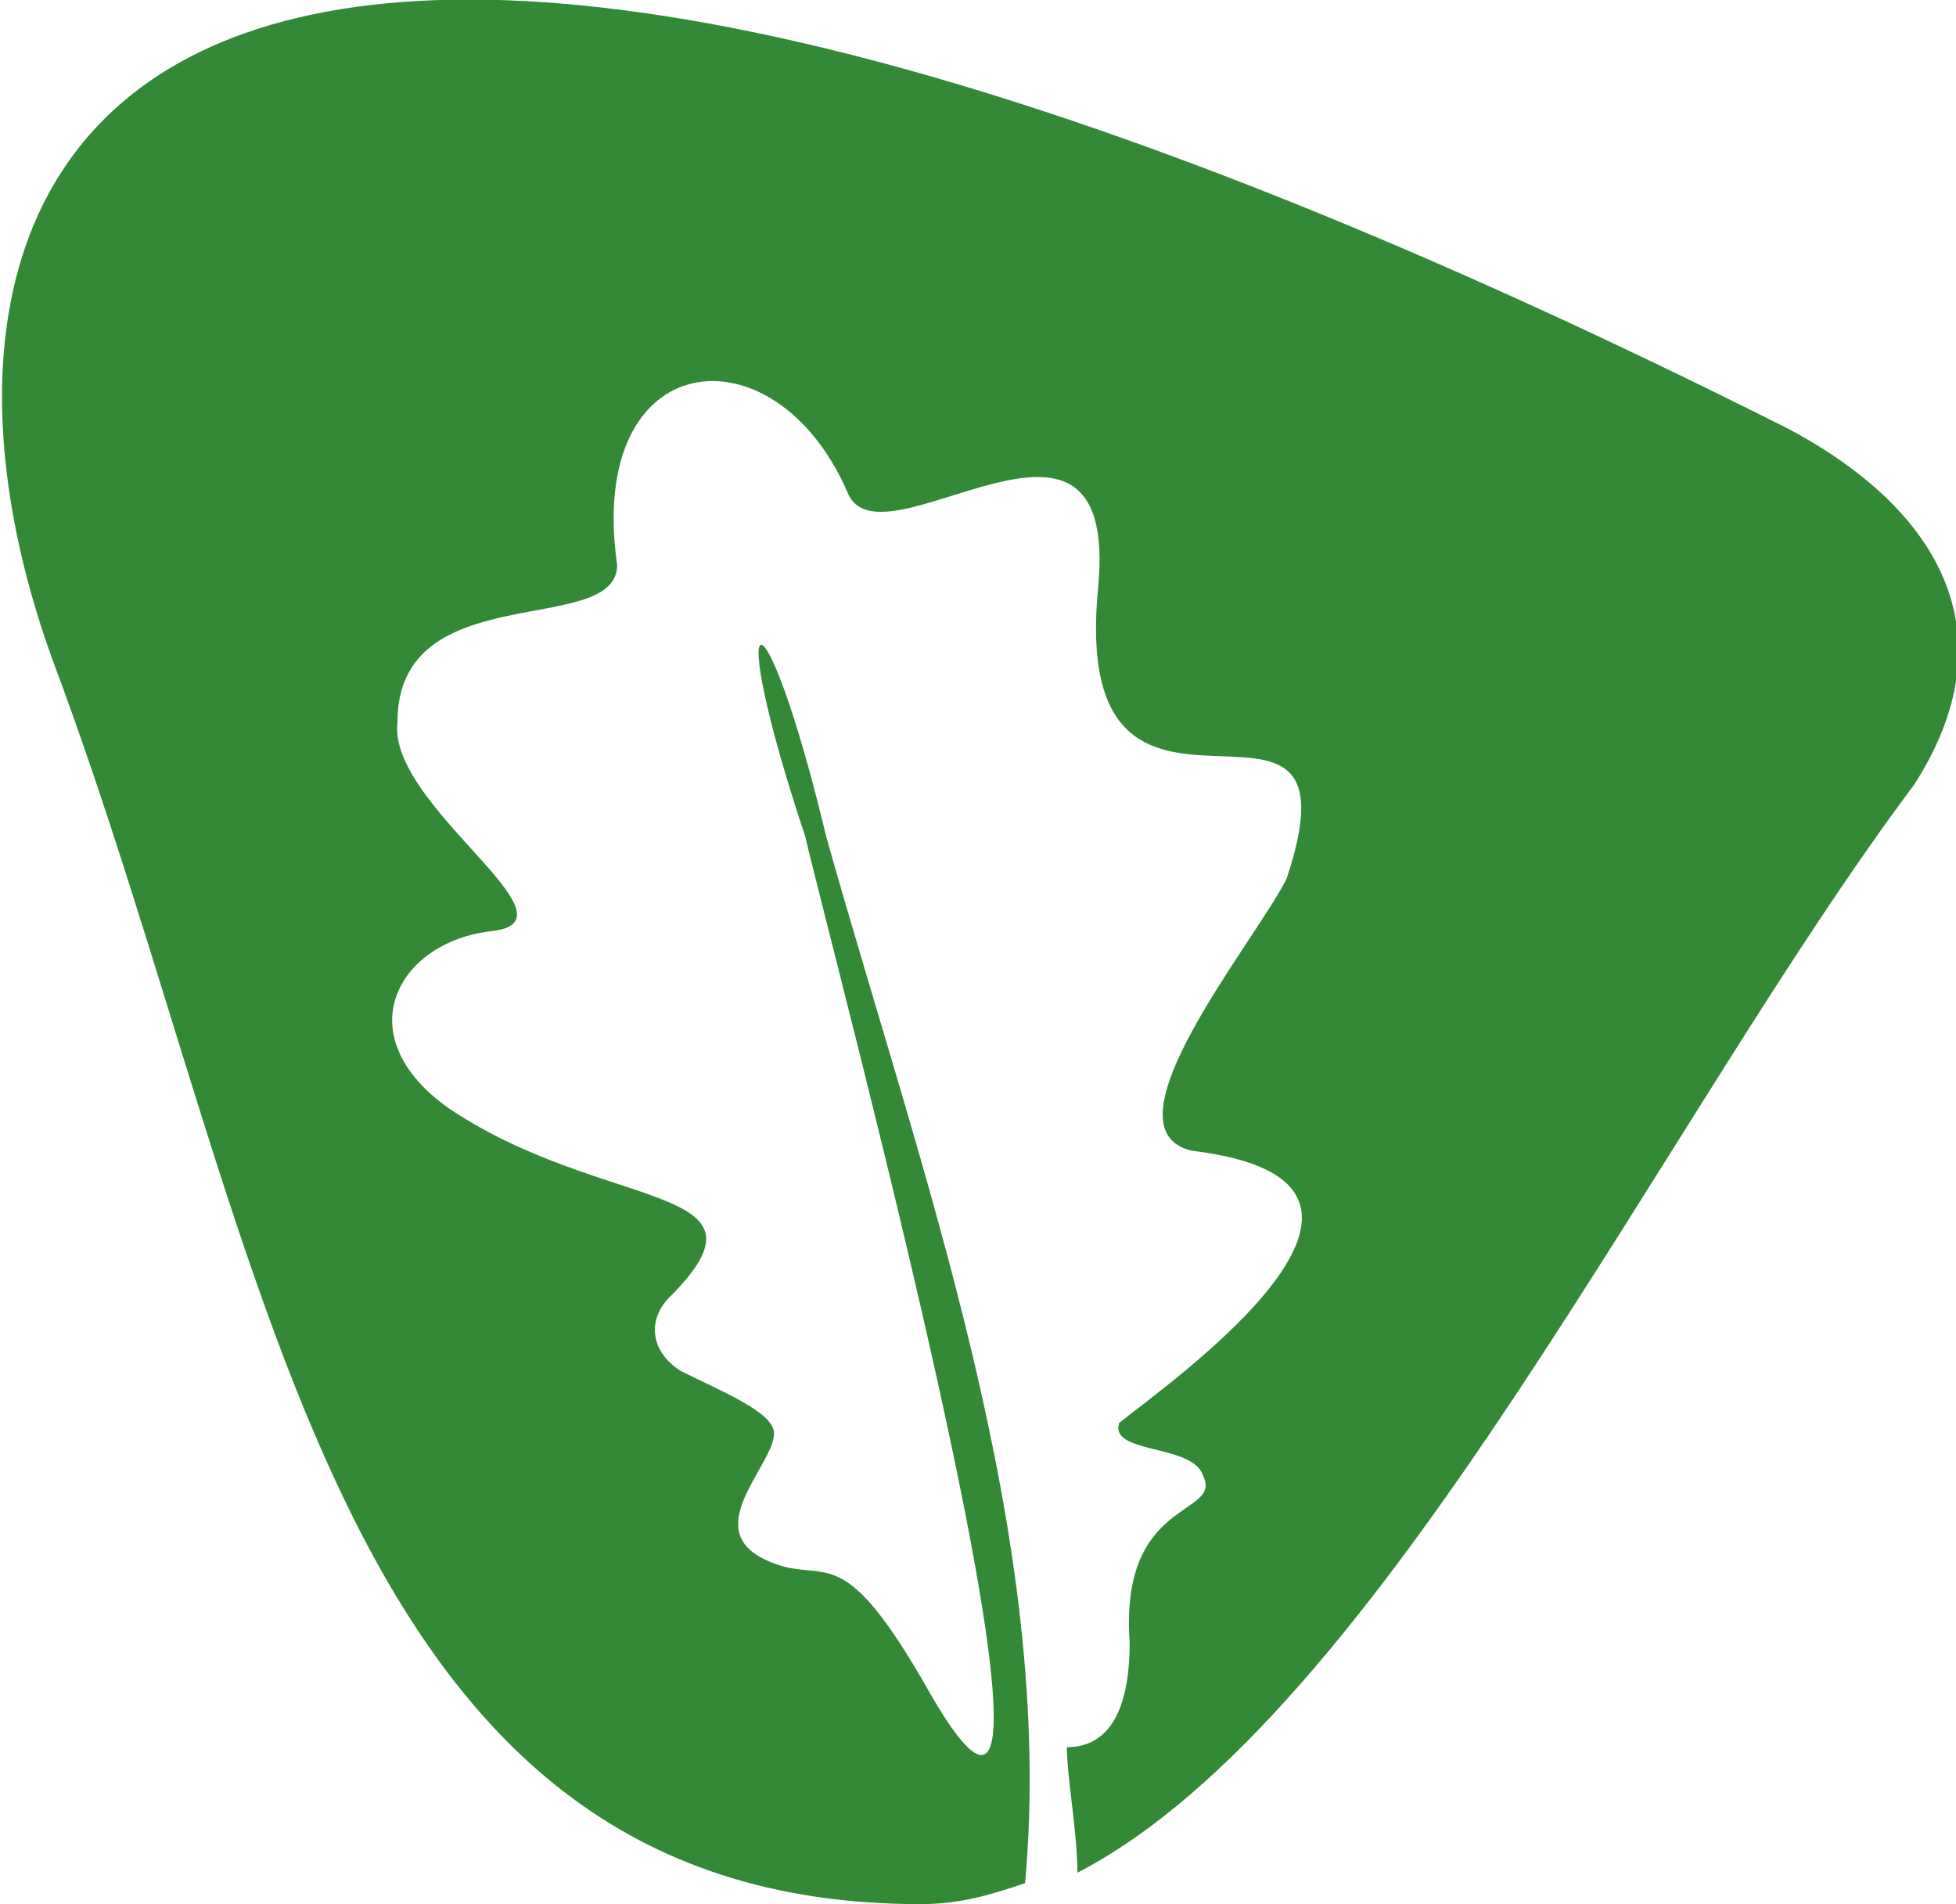 <?xml version="1.0" encoding="utf-8"?>
<!-- Generator: Adobe Illustrator 19.0.0, SVG Export Plug-In . SVG Version: 6.00 Build 0)  -->
<svg version="1.1" id="Layer_1" xmlns="http://www.w3.org/2000/svg" xmlns:xlink="http://www.w3.org/1999/xlink" x="0px" y="0px"
	 viewBox="0 0 18.7 18.2" style="enable-background:new 0 0 18.7 18.2;" xml:space="preserve">
<style type="text/css">
	.st0{fill:#338936;}
</style>
<path class="st0" d="M17.1,4.1C1-4-1.2,1.6,0.5,6.3c2.1,5.6,2.6,11.9,8.3,11.9c0.4,0,0.7-0.1,1-0.2c0,0,0,0,0,0
	c0.3-3.3-1-6.8-1.9-10C7.3,5.5,6.9,5.6,7.7,8c0.2,0.9,3,11.3,1.2,8.2c-0.9-1.6-1-1-1.6-1.3c-0.6-0.3,0.1-0.9,0.1-1.2
	c0-0.2-0.5-0.4-0.9-0.6c-0.3-0.2-0.3-0.5-0.1-0.7c1.1-1.1-0.6-0.8-2.1-1.8C3.3,9.9,3.8,9,4.7,8.9c0.9-0.1-1-1.2-0.9-2
	c0-1.4,2.1-0.8,2.1-1.5C5.6,3.3,7.4,3.1,8.1,4.7c0.3,0.8,2.6-1.3,2.4,0.9c-0.3,3,2.6,0.4,1.8,2.8c-0.3,0.6-1.8,2.4-0.9,2.6
	c2.5,0.3-0.2,2.2-0.7,2.6c-0.1,0.3,0.7,0.2,0.8,0.5c0.2,0.4-0.8,0.2-0.7,1.6c0,0.8-0.3,1-0.6,1c0,0.3,0.1,0.8,0.1,1.2
	c2.9-1.5,5.6-7.2,8-10.4C19.2,6.1,18.6,4.9,17.1,4.1"/>
</svg>
